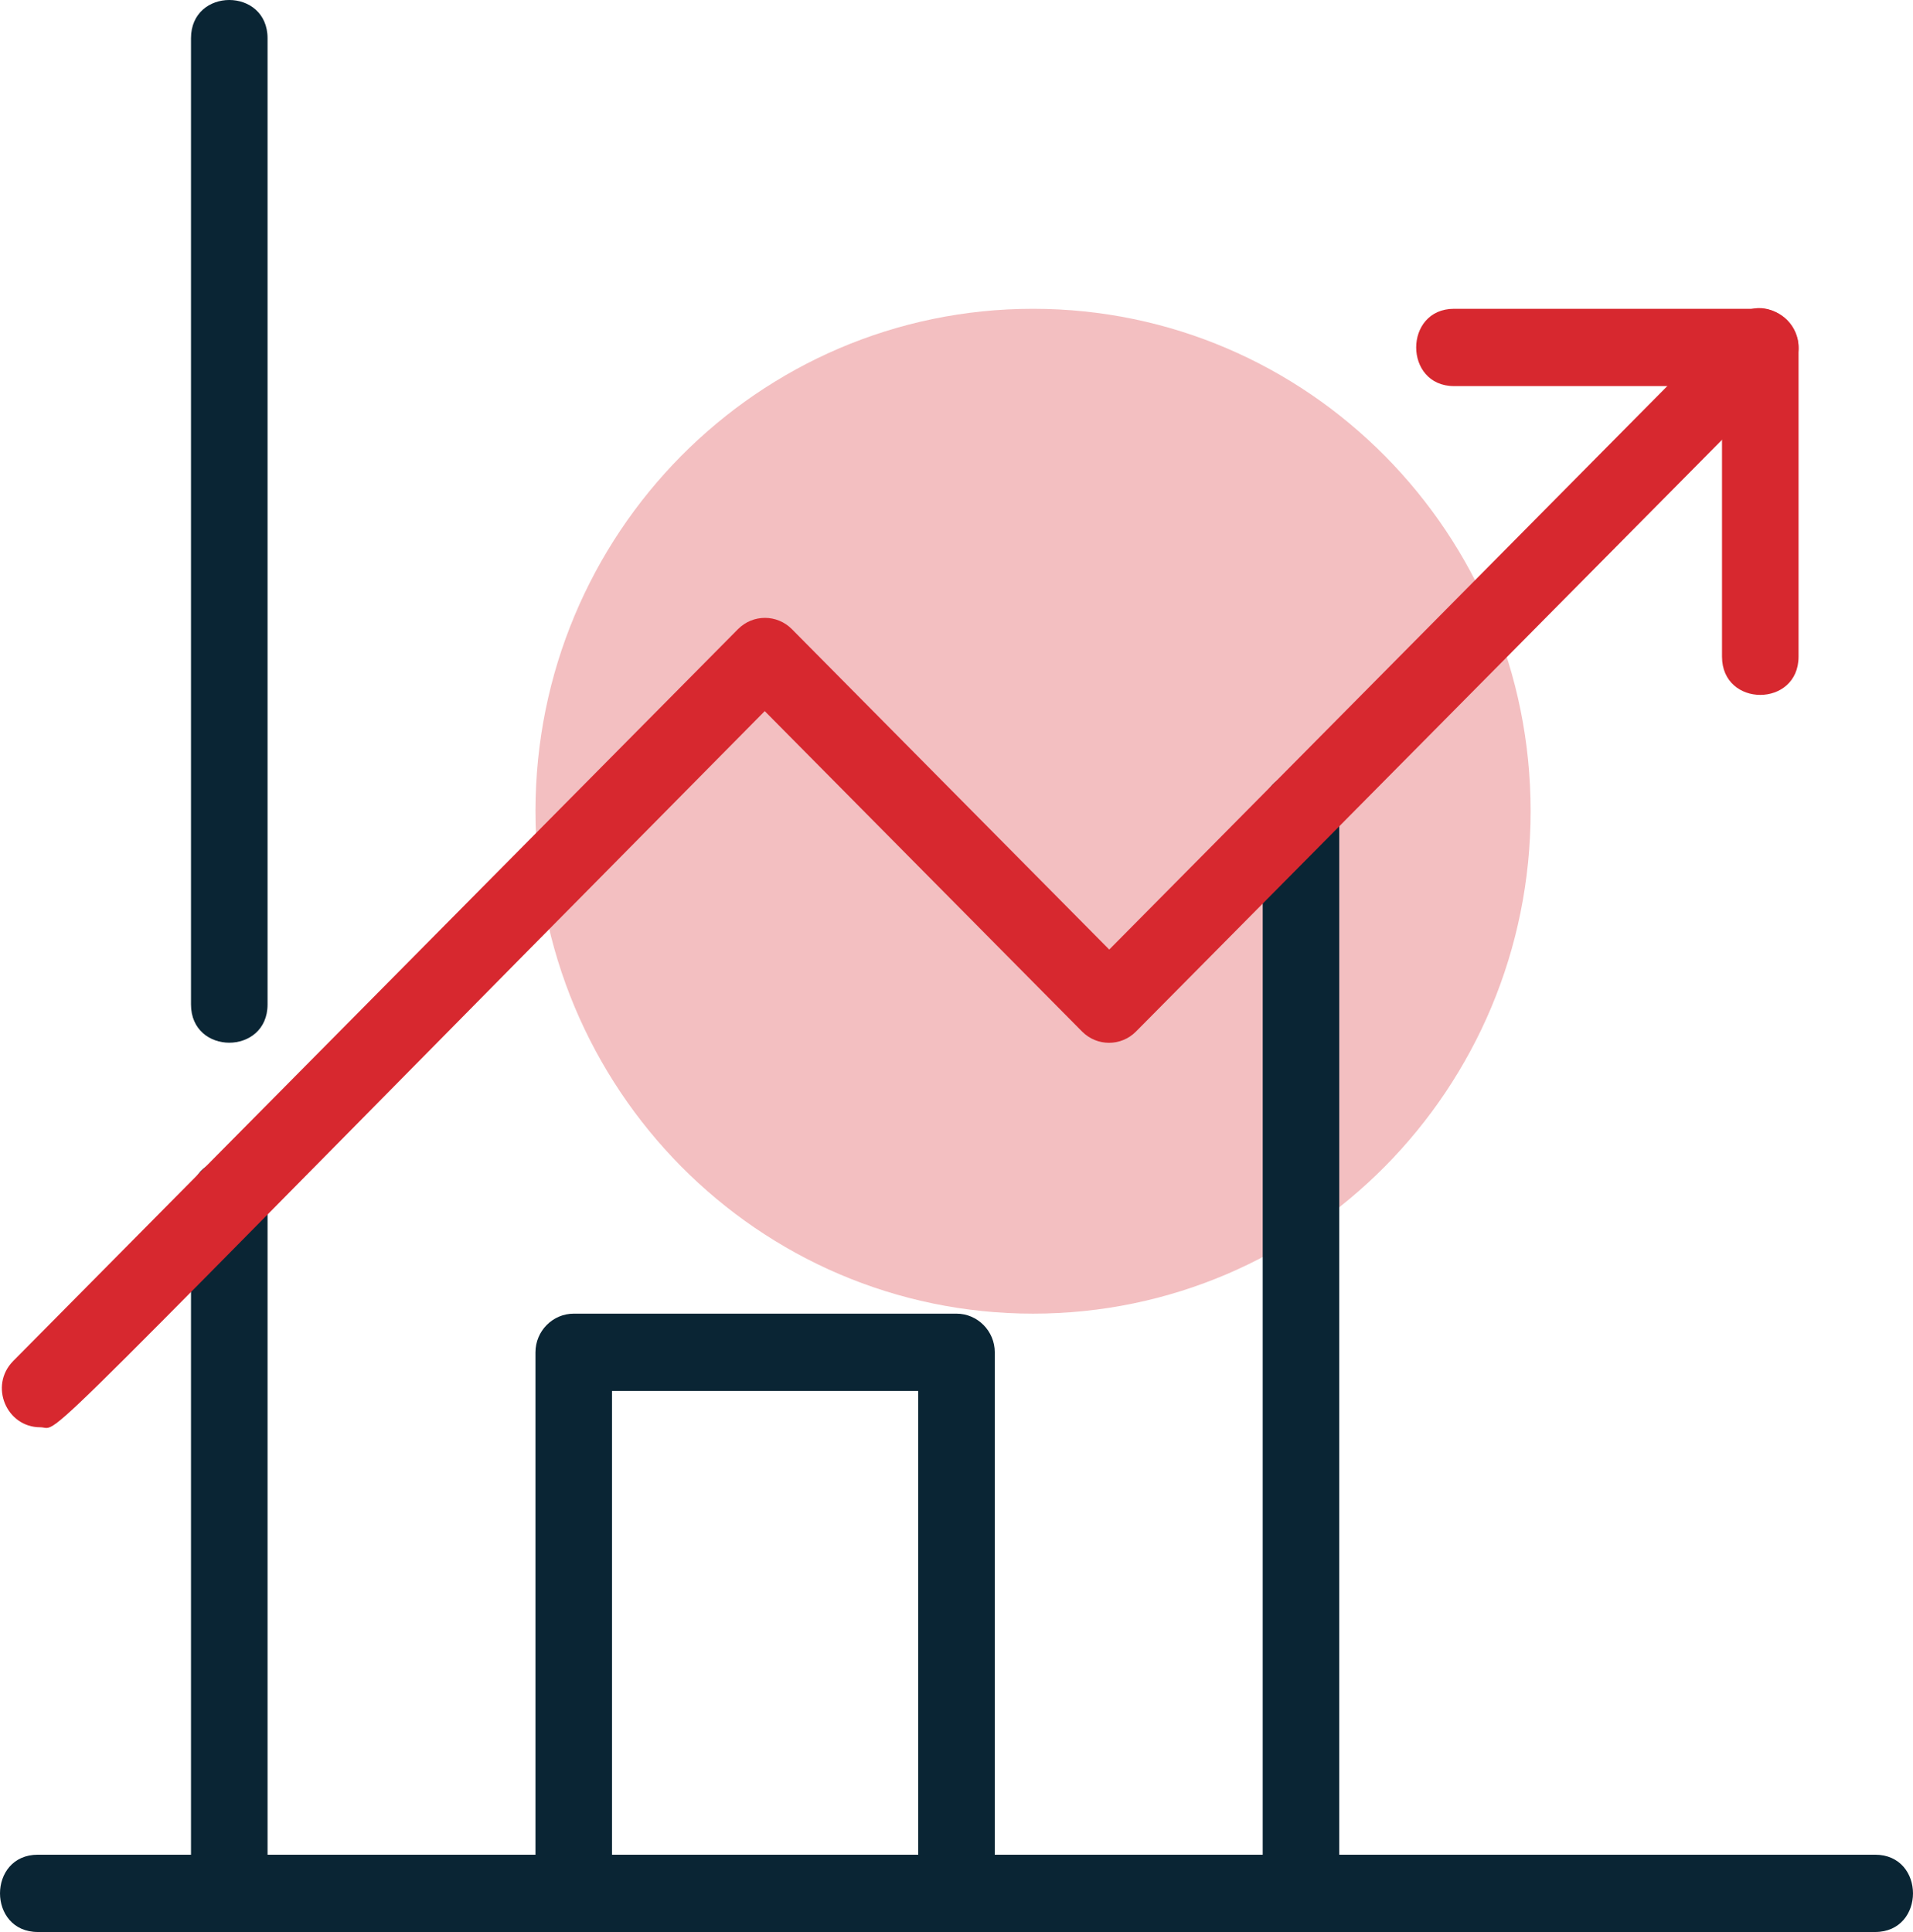 <svg width="100" height="101" viewBox="0 0 100 101" fill="none" xmlns="http://www.w3.org/2000/svg">
<g clip-path="url(#clip0_1700_682)">
<path opacity="0.3" d="M54.002 68.674C68.367 68.674 80.012 56.914 80.012 42.408C80.012 27.902 68.367 16.143 54.002 16.143C39.636 16.143 27.991 27.902 27.991 42.408C27.991 56.914 39.636 68.674 54.002 68.674Z" fill="#D7282F"/>
<path d="M98.019 101H1.981C-0.66 101 -0.66 96.959 1.981 96.959H98.019C100.66 96.959 100.66 101 98.019 101Z" fill="#0A2534"/>
<path d="M9.984 52.51V2C9.984 -0.667 13.986 -0.667 13.986 2V52.51C13.986 55.177 9.984 55.177 9.984 52.51Z" fill="#0A2534"/>
<path d="M68.008 101H11.985C10.885 101 9.984 100.091 9.984 98.98V62.612C9.984 59.945 13.986 59.945 13.986 62.612V96.959H66.007V42.408C66.007 39.741 70.008 39.741 70.008 42.408V98.98C70.008 100.091 69.108 101 68.008 101Z" fill="#0A2534"/>
<path d="M2.101 74.614C0.341 74.614 -0.58 72.452 0.681 71.159L38.576 32.892C39.356 32.104 40.617 32.104 41.397 32.892L57.984 49.641L90.577 16.729C92.457 14.83 95.279 17.699 93.398 19.578L59.384 53.925C58.604 54.712 57.343 54.712 56.563 53.925L39.976 37.175C0.321 77.26 3.302 74.614 2.101 74.614Z" fill="#D7282F"/>
<path d="M90.016 34.327V20.184H76.01C73.369 20.184 73.369 16.143 76.01 16.143H92.016C93.117 16.143 94.017 17.052 94.017 18.163V34.327C94.017 36.994 90.016 36.994 90.016 34.327Z" fill="#D7282F"/>
<path d="M50 101H29.992C28.892 101 27.991 100.091 27.991 98.98V70.694C27.991 69.583 28.892 68.674 29.992 68.674H50C51.1 68.674 52.001 69.583 52.001 70.694V98.98C52.001 100.091 51.1 101 50 101ZM31.993 96.959H47.999V72.714H31.993V96.959Z" fill="#0A2534"/>
</g>
<defs>
<clipPath id="clip0_1700_682">
<rect width="100" height="101" fill="white"/>
</clipPath>
</defs>
</svg>
